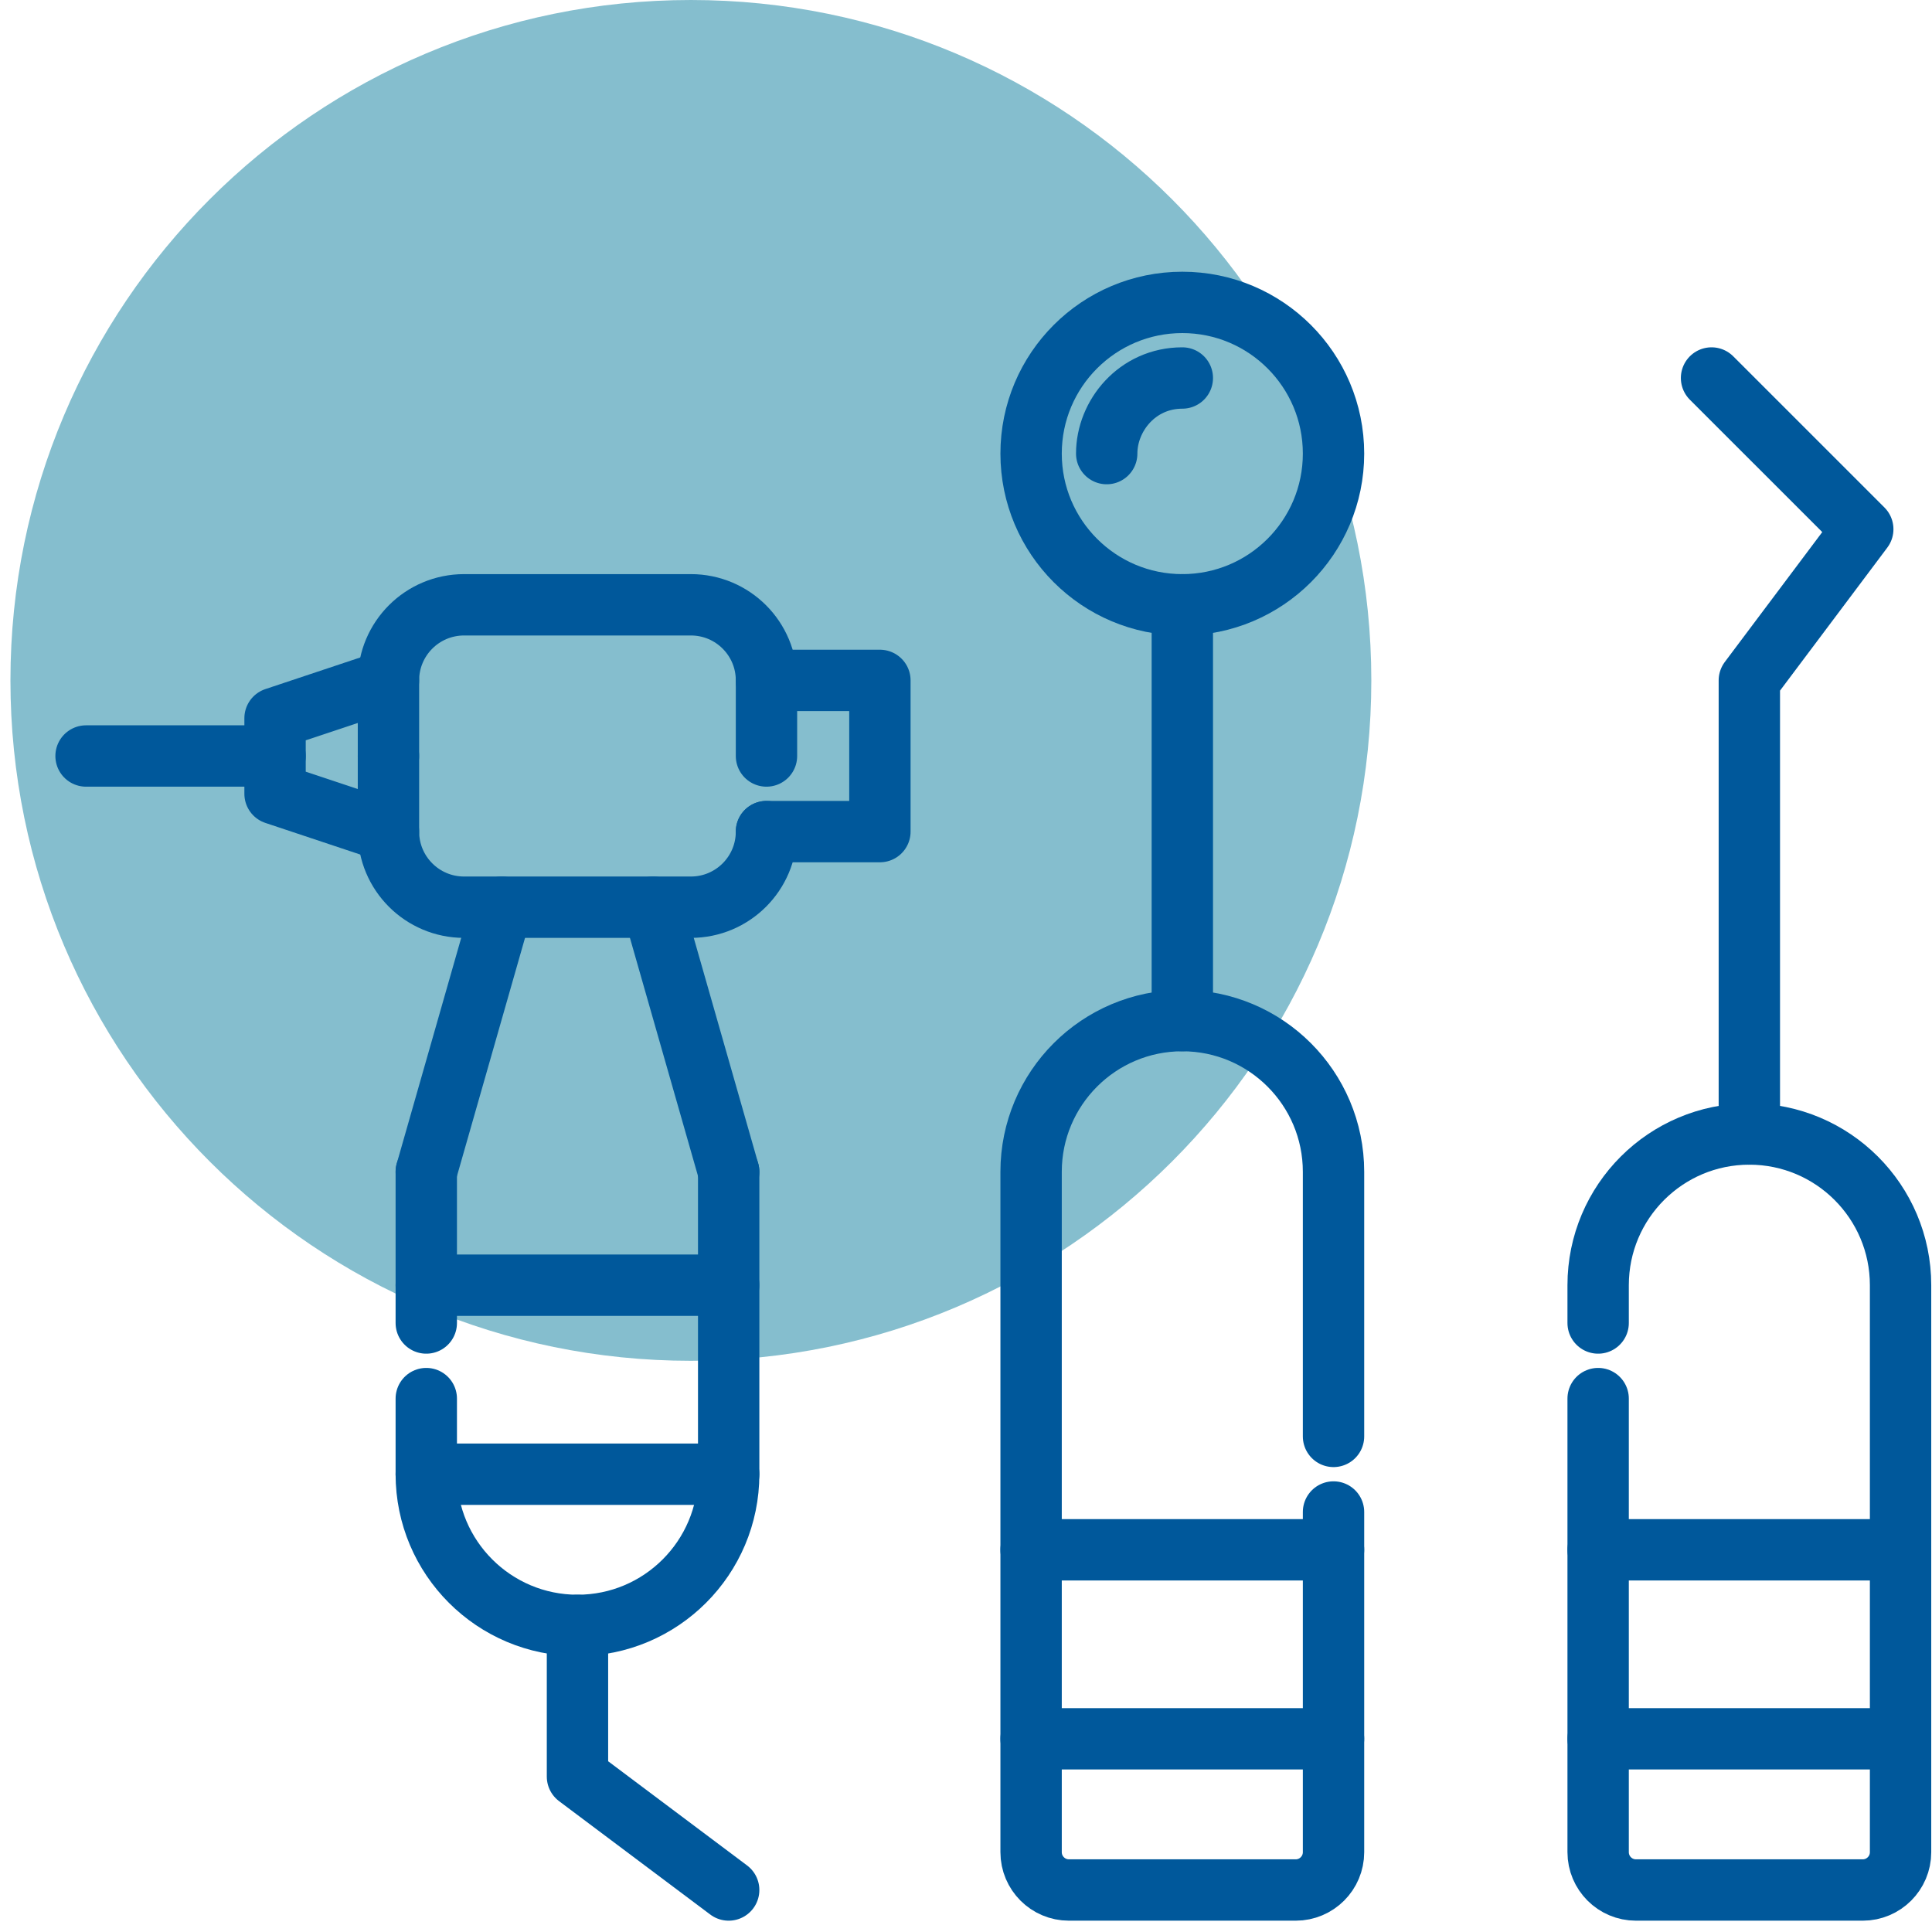 <svg width="92" height="92" viewBox="0 0 92 92" fill="none" xmlns="http://www.w3.org/2000/svg">
<path d="M32.899 64.8C50.794 64.8 65.301 50.294 65.301 32.4C65.301 14.506 50.794 0 32.899 0C15.004 0 0.497 14.506 0.497 32.4C0.497 50.294 15.004 64.8 32.899 64.8Z" fill="#85BECE"/>
<path d="M56.301 48.6V28.8" stroke="#00589B" stroke-width="2.922" stroke-linecap="round" stroke-linejoin="round"/>
<path d="M81.502 18L88.703 25.2L83.302 32.4V54" stroke="#00589B" stroke-width="2.922" stroke-linecap="round" stroke-linejoin="round"/>
<path d="M56.301 28.8C60.277 28.8 63.501 25.576 63.501 21.6C63.501 17.623 60.277 14.4 56.301 14.4C52.324 14.4 49.1 17.623 49.1 21.6C49.1 25.576 52.324 28.8 56.301 28.8Z" stroke="#00589B" stroke-width="2.922" stroke-linecap="round" stroke-linejoin="round"/>
<path d="M63.501 72V88.2C63.501 89.193 62.694 90 61.701 90H50.9C49.907 90 49.1 89.193 49.1 88.2V55.8C49.1 51.825 52.325 48.6 56.301 48.6C60.276 48.6 63.501 51.825 63.501 55.8V68.4" stroke="#00589B" stroke-width="2.922" stroke-linecap="round" stroke-linejoin="round"/>
<path d="M49.1 82.8H63.501" stroke="#00589B" stroke-width="2.922" stroke-linecap="round" stroke-linejoin="round"/>
<path d="M49.1 73.8H63.501" stroke="#00589B" stroke-width="2.922" stroke-linecap="round" stroke-linejoin="round"/>
<path d="M76.102 66.6V88.2C76.102 89.193 76.909 90 77.902 90H88.703C89.696 90 90.503 89.193 90.503 88.2V61.2C90.503 57.225 87.278 54 83.302 54C79.327 54 76.102 57.222 76.102 61.2V63" stroke="#00589B" stroke-width="2.922" stroke-linecap="round" stroke-linejoin="round"/>
<path d="M76.102 82.8H90.503" stroke="#00589B" stroke-width="2.922" stroke-linecap="round" stroke-linejoin="round"/>
<path d="M76.102 73.8H90.503" stroke="#00589B" stroke-width="2.922" stroke-linecap="round" stroke-linejoin="round"/>
<path d="M34.699 55.8V70.2C34.699 74.175 31.474 77.4 27.499 77.4C23.524 77.4 20.299 74.175 20.299 70.2V66.6" stroke="#00589B" stroke-width="2.922" stroke-linecap="round" stroke-linejoin="round"/>
<path d="M20.299 63V55.8" stroke="#00589B" stroke-width="2.922" stroke-linecap="round" stroke-linejoin="round"/>
<path d="M20.299 70.2H34.699" stroke="#00589B" stroke-width="2.922" stroke-linecap="round" stroke-linejoin="round"/>
<path d="M20.299 61.2H34.699" stroke="#00589B" stroke-width="2.922" stroke-linecap="round" stroke-linejoin="round"/>
<path d="M18.498 36V32.4C18.498 30.411 20.11 28.8 22.099 28.8H32.899C34.888 28.8 36.499 30.411 36.499 32.4V36" stroke="#00589B" stroke-width="2.922" stroke-linecap="round" stroke-linejoin="round"/>
<path d="M36.499 39.6C36.499 41.589 34.888 43.2 32.899 43.2H22.099C20.11 43.2 18.498 41.589 18.498 39.6V36" stroke="#00589B" stroke-width="2.922" stroke-linecap="round" stroke-linejoin="round"/>
<path d="M36.499 32.4H41.9V39.6H36.499" stroke="#00589B" stroke-width="2.922" stroke-linecap="round" stroke-linejoin="round"/>
<path d="M18.498 39.6L13.098 37.8V34.2L18.498 32.4" stroke="#00589B" stroke-width="2.922" stroke-linecap="round" stroke-linejoin="round"/>
<path d="M4.098 36H13.098" stroke="#00589B" stroke-width="2.922" stroke-linecap="round" stroke-linejoin="round"/>
<path d="M31.099 43.2L34.7 55.8" stroke="#00589B" stroke-width="2.922" stroke-linecap="round" stroke-linejoin="round"/>
<path d="M23.899 43.2L20.299 55.8" stroke="#00589B" stroke-width="2.922" stroke-linecap="round" stroke-linejoin="round"/>
<path d="M27.499 77.4V84.6L34.699 90" stroke="#00589B" stroke-width="2.922" stroke-linecap="round" stroke-linejoin="round"/>
<path d="M52.7 21.6C52.7 19.8 54.153 18 56.301 18" stroke="#00589B" stroke-width="2.922" stroke-linecap="round" stroke-linejoin="round"/>
</svg>
